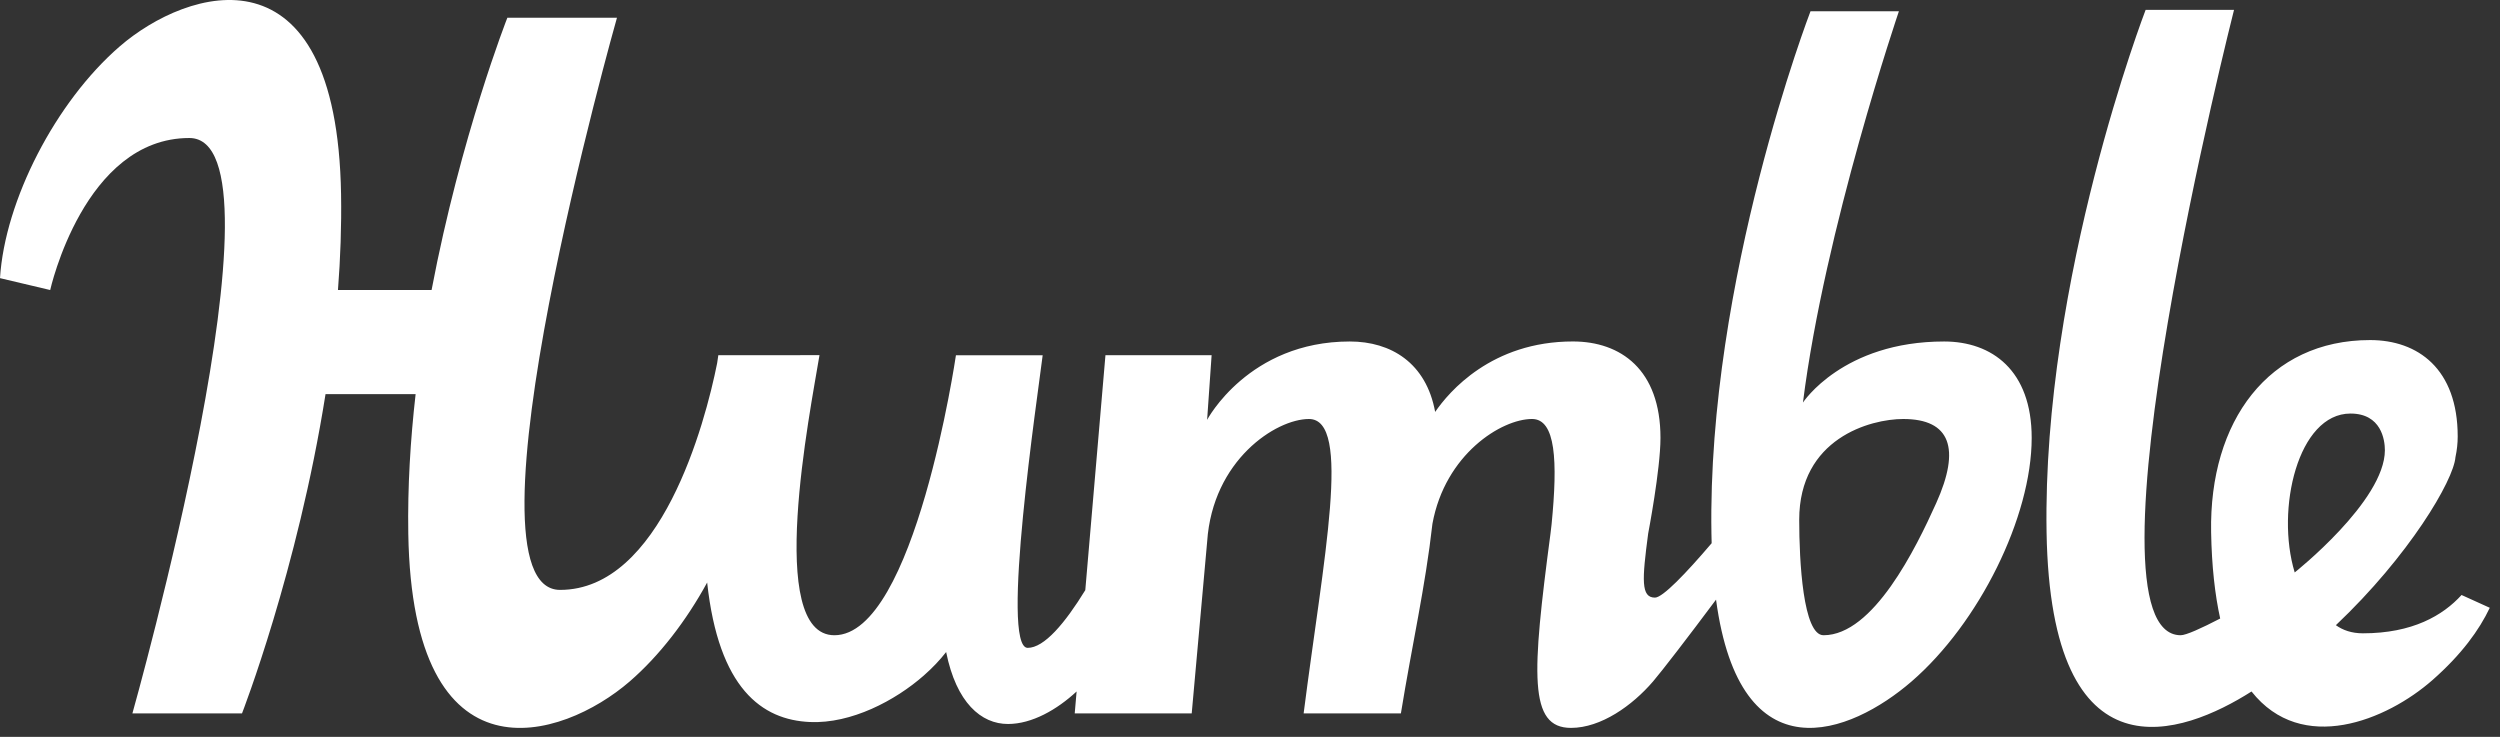 <?xml version="1.0" encoding="utf-8"?>
<svg xmlns="http://www.w3.org/2000/svg" height="56px" version="1.1" viewBox="0 0 190 56" width="190px">
    
    <rect x="0" y="0" width="190" height="56" fill="#333333" stroke="none"/>
    
    <title>Humble_White</title>
    <desc>Created with Sketch.</desc>
    <defs/>
    <g fill="none" fill-rule="evenodd" id="Page-1" stroke="none" stroke-width="1">
        <path d="M54.503,27.601 C54.532,27.401 54.561,27.199 54.592,26.996 C56.132,26.996 61.352,26.991 62.281,26.992 C61.577,31.279 58.157,48.278 63.414,48.278 C69.531,48.278 72.651,26.998 72.651,26.998 L76.316,26.998 L79.243,26.998 C78.883,29.958 75.997,49.238 78.103,49.238 C79.362,49.238 80.934,47.37 82.482,44.851 L84.014,26.997 L92.083,26.993 L91.741,31.908 C91.741,31.908 94.884,25.953 102.585,25.953 C105.714,25.953 108.389,27.577 109.072,31.306 C110.11,29.793 113.354,25.951 119.54,25.951 C123.174,25.951 126.196,28.088 126.196,33.277 C126.196,35.685 125.261,40.548 125.261,40.548 C124.795,44.073 124.705,45.419 125.777,45.419 C126.364,45.419 128.113,43.598 130.086,41.284 C130.079,41.045 130.073,40.803 130.069,40.557 C129.749,21.249 137.598,0.857 137.598,0.857 L144.316,0.857 C144.316,0.857 138.678,17.421 137.024,30.593 C137.024,30.593 140.051,25.953 147.752,25.953 C151.387,25.953 154.408,28.144 154.408,33.277 C154.408,39.292 150.404,47.363 145.277,51.794 C140.651,55.794 132.251,59.149 130.419,45.573 C128.276,48.446 126.31,50.997 125.634,51.787 C124.055,53.628 121.675,55.317 119.402,55.32 C116.153,55.327 116.426,51.235 117.838,40.549 L117.921,39.841 C118.395,35.026 118.238,31.843 116.434,31.843 C114.114,31.843 109.827,34.517 108.864,39.811 C108.327,44.599 107.311,49.024 106.468,54.219 L99.076,54.219 C100.578,42.446 102.771,31.844 99.48,31.844 C96.97,31.844 92.159,34.973 91.744,41.165 L90.57,54.219 L81.679,54.219 L81.822,52.552 C80.33,53.933 78.438,55.019 76.614,55.023 C74.571,55.027 72.68,53.411 71.907,49.555 C71.428,50.17 70.87,50.758 70.208,51.34 C68.031,53.253 64.696,55.007 61.567,54.874 C57.898,54.719 54.617,52.319 53.744,44.272 C52.165,47.164 50.117,49.836 47.849,51.797 C42.723,56.228 31.35,59.869 31.03,40.559 C30.972,37.002 31.191,33.425 31.587,29.955 L24.74,29.955 C22.616,43.363 18.392,54.22 18.392,54.22 L10.062,54.22 C10.062,54.22 22.397,10.489 14.388,10.489 C6.378,10.489 3.815,22.042 3.815,22.042 C3.815,22.042 0.423,21.242 0,21.139 C0.368,15.242 4.228,7.738 9.101,3.525 C14.226,-0.907 25.6,-4.547 25.921,14.761 C25.961,17.188 25.872,19.629 25.685,22.041 L32.8,22.041 C35.029,10.311 38.56,1.346 38.56,1.346 L46.89,1.346 C46.89,1.346 34.556,44.832 42.565,44.832 C50.208,44.832 53.586,32.21 54.503,27.601 Z M171.116,52.553 C165.887,55.875 155.858,59.607 155.539,40.45 C155.219,21.142 163.068,0.749 163.068,0.749 L169.786,0.749 C169.786,0.749 157.72,48.25 165.729,48.278 C166.138,48.279 167.296,47.754 168.734,47.008 C168.335,45.195 168.091,43.027 168.045,40.45 C167.891,31.987 172.43,25.846 180.13,25.845 C183.765,25.845 186.785,28.036 186.785,33.171 C186.785,33.689 186.728,34.217 186.614,34.745 C186.477,36.508 183.09,42.252 177.526,47.514 C178.048,47.888 178.718,48.132 179.579,48.132 C183.351,48.132 185.664,46.775 187.078,45.219 L189.223,46.192 C188.426,47.872 187.089,49.732 184.865,51.688 C181.378,54.751 174.938,57.393 171.116,52.553 Z M181.251,34.215 C181.251,33.434 180.979,31.43 178.638,31.43 C174.646,31.43 172.941,38.699 174.397,43.506 C174.397,43.506 181.251,38.076 181.251,34.215 Z M138.587,48.278 C142.37,48.278 145.606,41.672 147.153,38.234 C149.022,34.08 148.233,31.844 144.645,31.844 C142.135,31.844 136.74,33.323 136.74,39.505 C136.74,42.64 137.032,48.278 138.587,48.278 Z" fill="#FFFFFF" id="Humble_White"/>
    </g>
</svg>